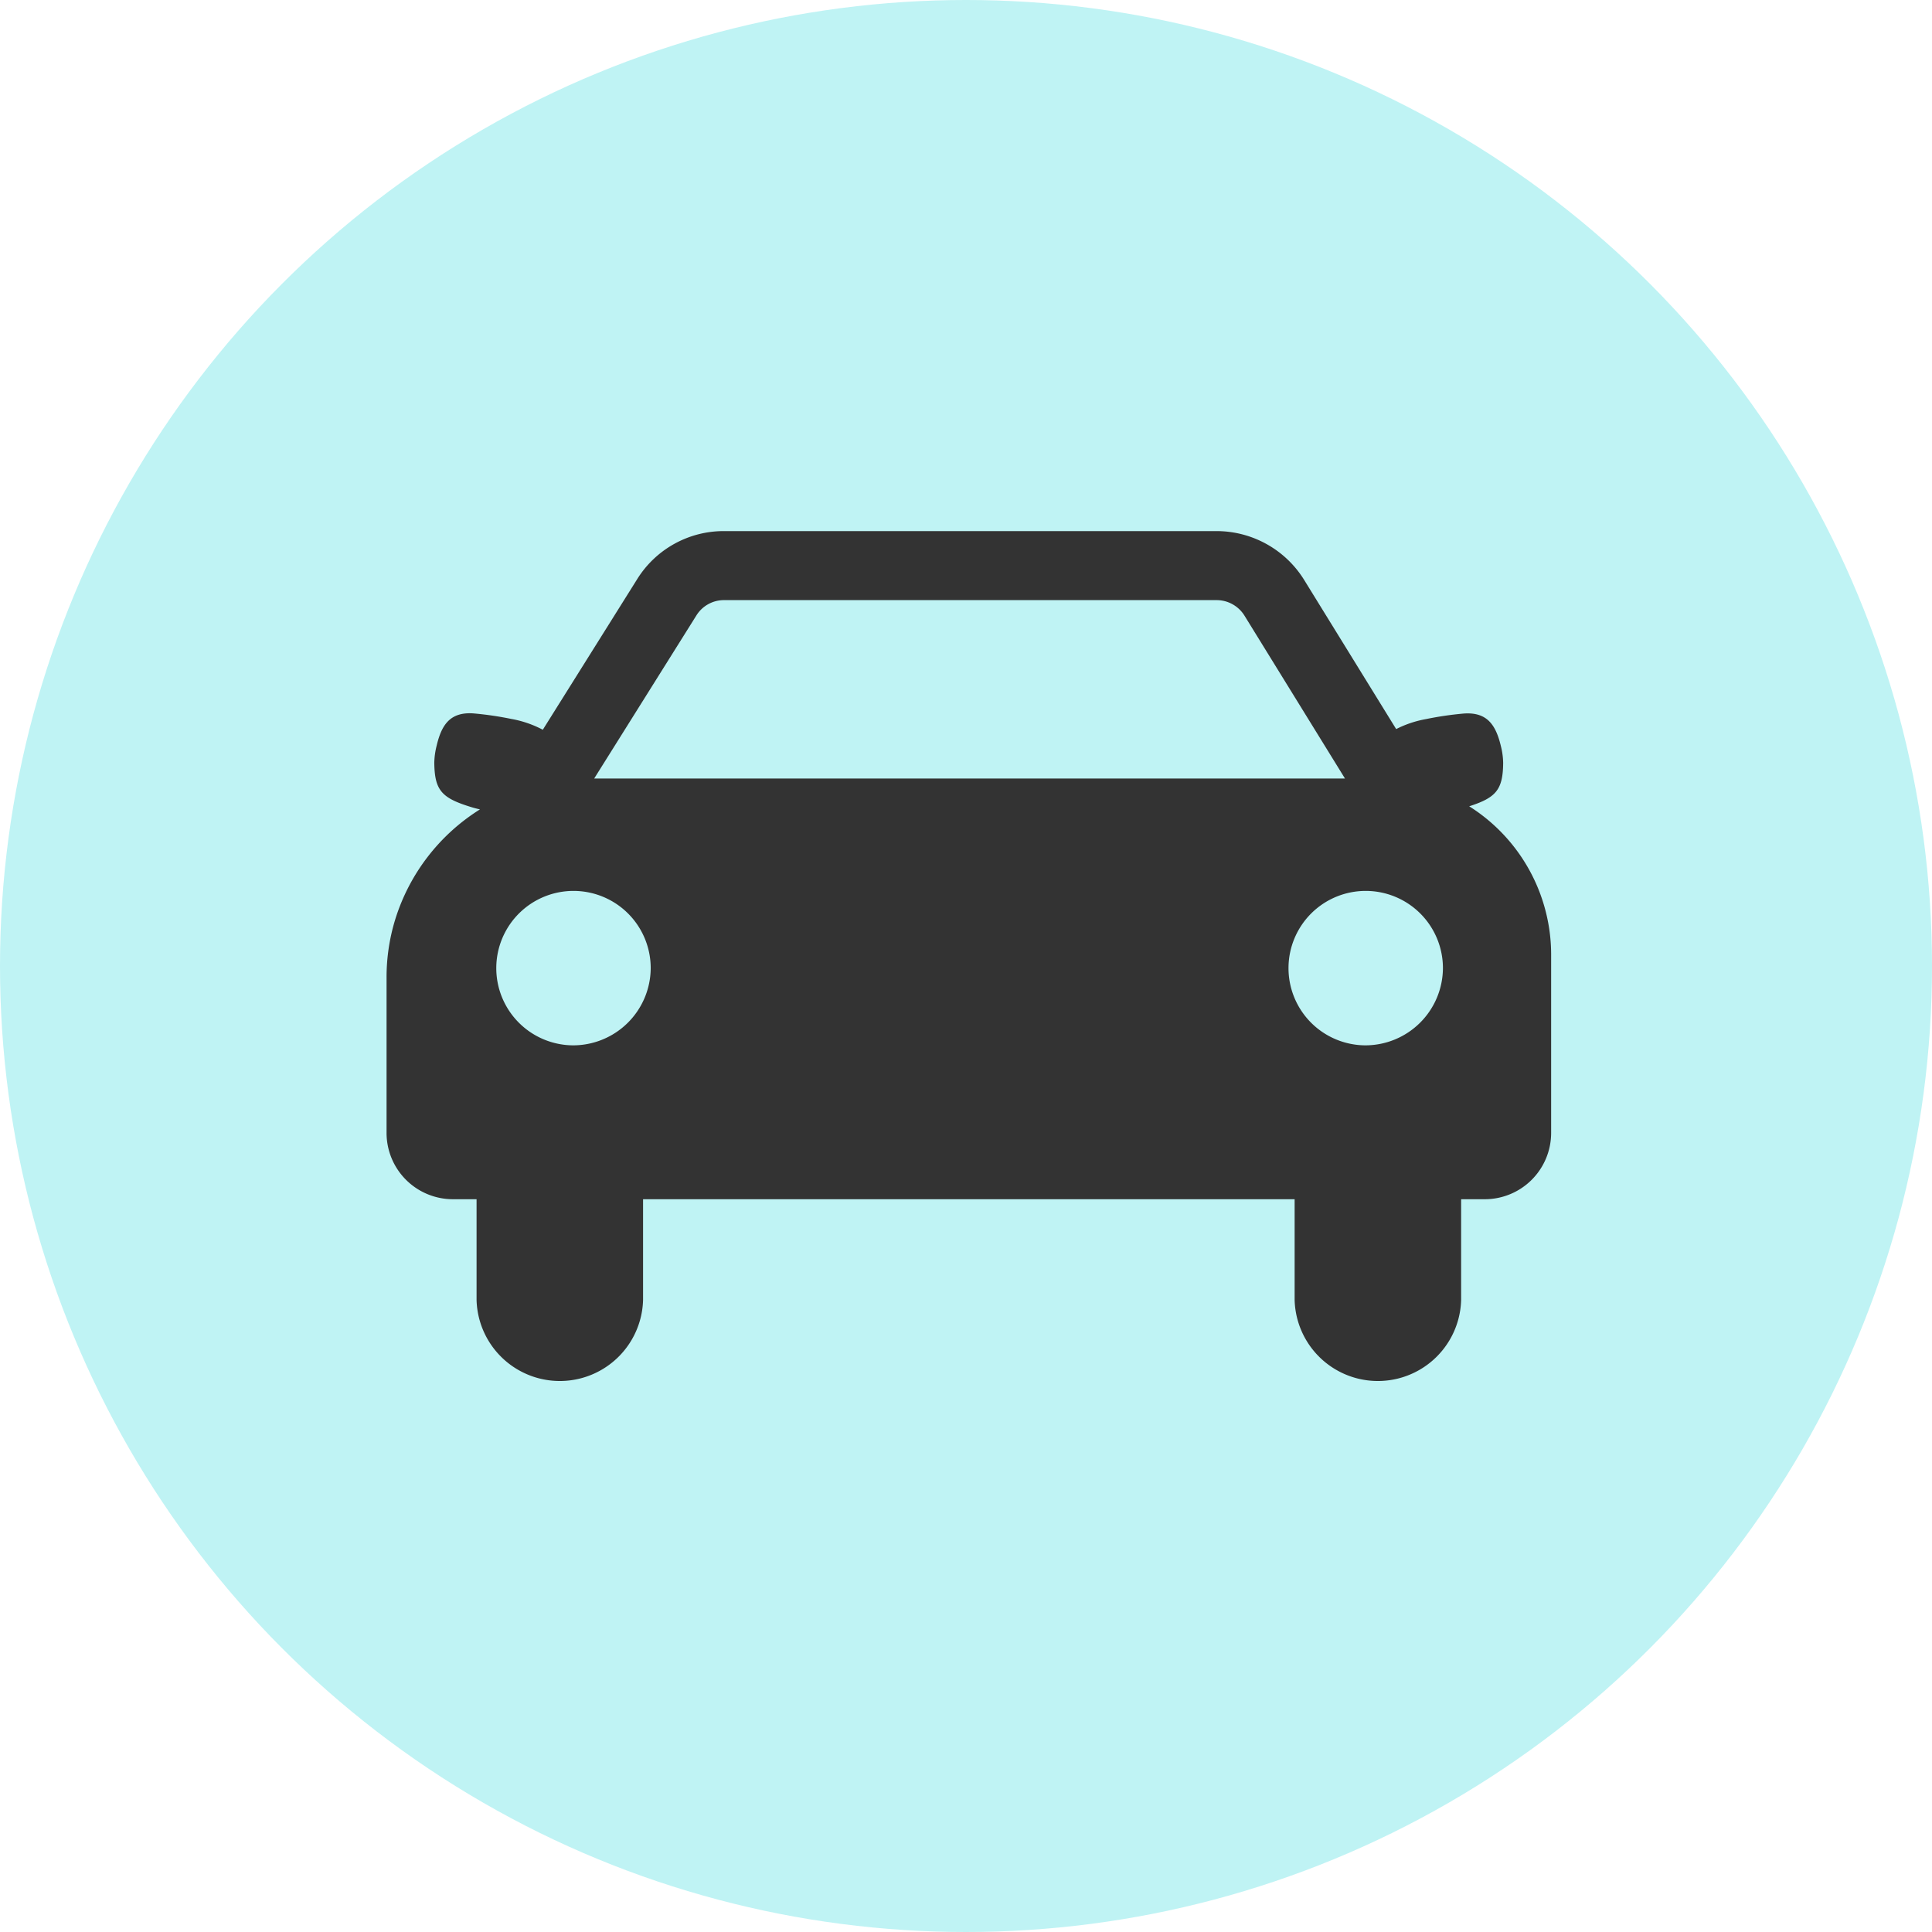 <svg xmlns="http://www.w3.org/2000/svg" width="31.852" height="31.852" viewBox="0 0 31.852 31.852">
  <g id="グループ_5889" data-name="グループ 5889" transform="translate(-614 -10102)">
    <circle id="楕円形_130" data-name="楕円形 130" cx="15.926" cy="15.926" r="15.926" transform="translate(614 10102)" fill="#bff3f4"/>
    <path id="icon_car" d="M1705.388,326.744a2.892,2.892,0,0,0-1.294-1.877c.444-.143.556-.273.56-.716a1.215,1.215,0,0,0-.039-.282c-.084-.349-.229-.554-.6-.532a5.473,5.473,0,0,0-.632.092,1.773,1.773,0,0,0-.493.165l-1.52-2.464a1.7,1.7,0,0,0-1.439-.8h-8.119a1.68,1.68,0,0,0-1.433.789l-1.558,2.486a1.772,1.772,0,0,0-.518-.178,5.473,5.473,0,0,0-.632-.092c-.373-.023-.518.182-.6.532a1.228,1.228,0,0,0-.039.282c.005.463.126.585.625.736.038.012.081.022.128.033a3.29,3.29,0,0,0-1.4,1.824,3.239,3.239,0,0,0-.14.945v2.571a1.094,1.094,0,0,0,1.1,1.087h.384v1.661a1.373,1.373,0,0,0,2.745,0v-1.661h10.742v1.661a1.373,1.373,0,0,0,2.745,0v-1.661h.384a1.094,1.094,0,0,0,1.1-1.087V327.3A2.874,2.874,0,0,0,1705.388,326.744Zm-14.034-5.025a.535.535,0,0,1,.457-.251h8.119a.541.541,0,0,1,.458.254l1.658,2.687h-12.378Zm-2.042,7.089a1.273,1.273,0,1,1,1.288-1.273A1.28,1.28,0,0,1,1689.311,328.808Zm13.061,0a1.273,1.273,0,1,1,1.288-1.273A1.28,1.28,0,0,1,1702.373,328.808Z" transform="translate(-1065.872 9790.426)" fill="#333"/>
  </g>
</svg>
